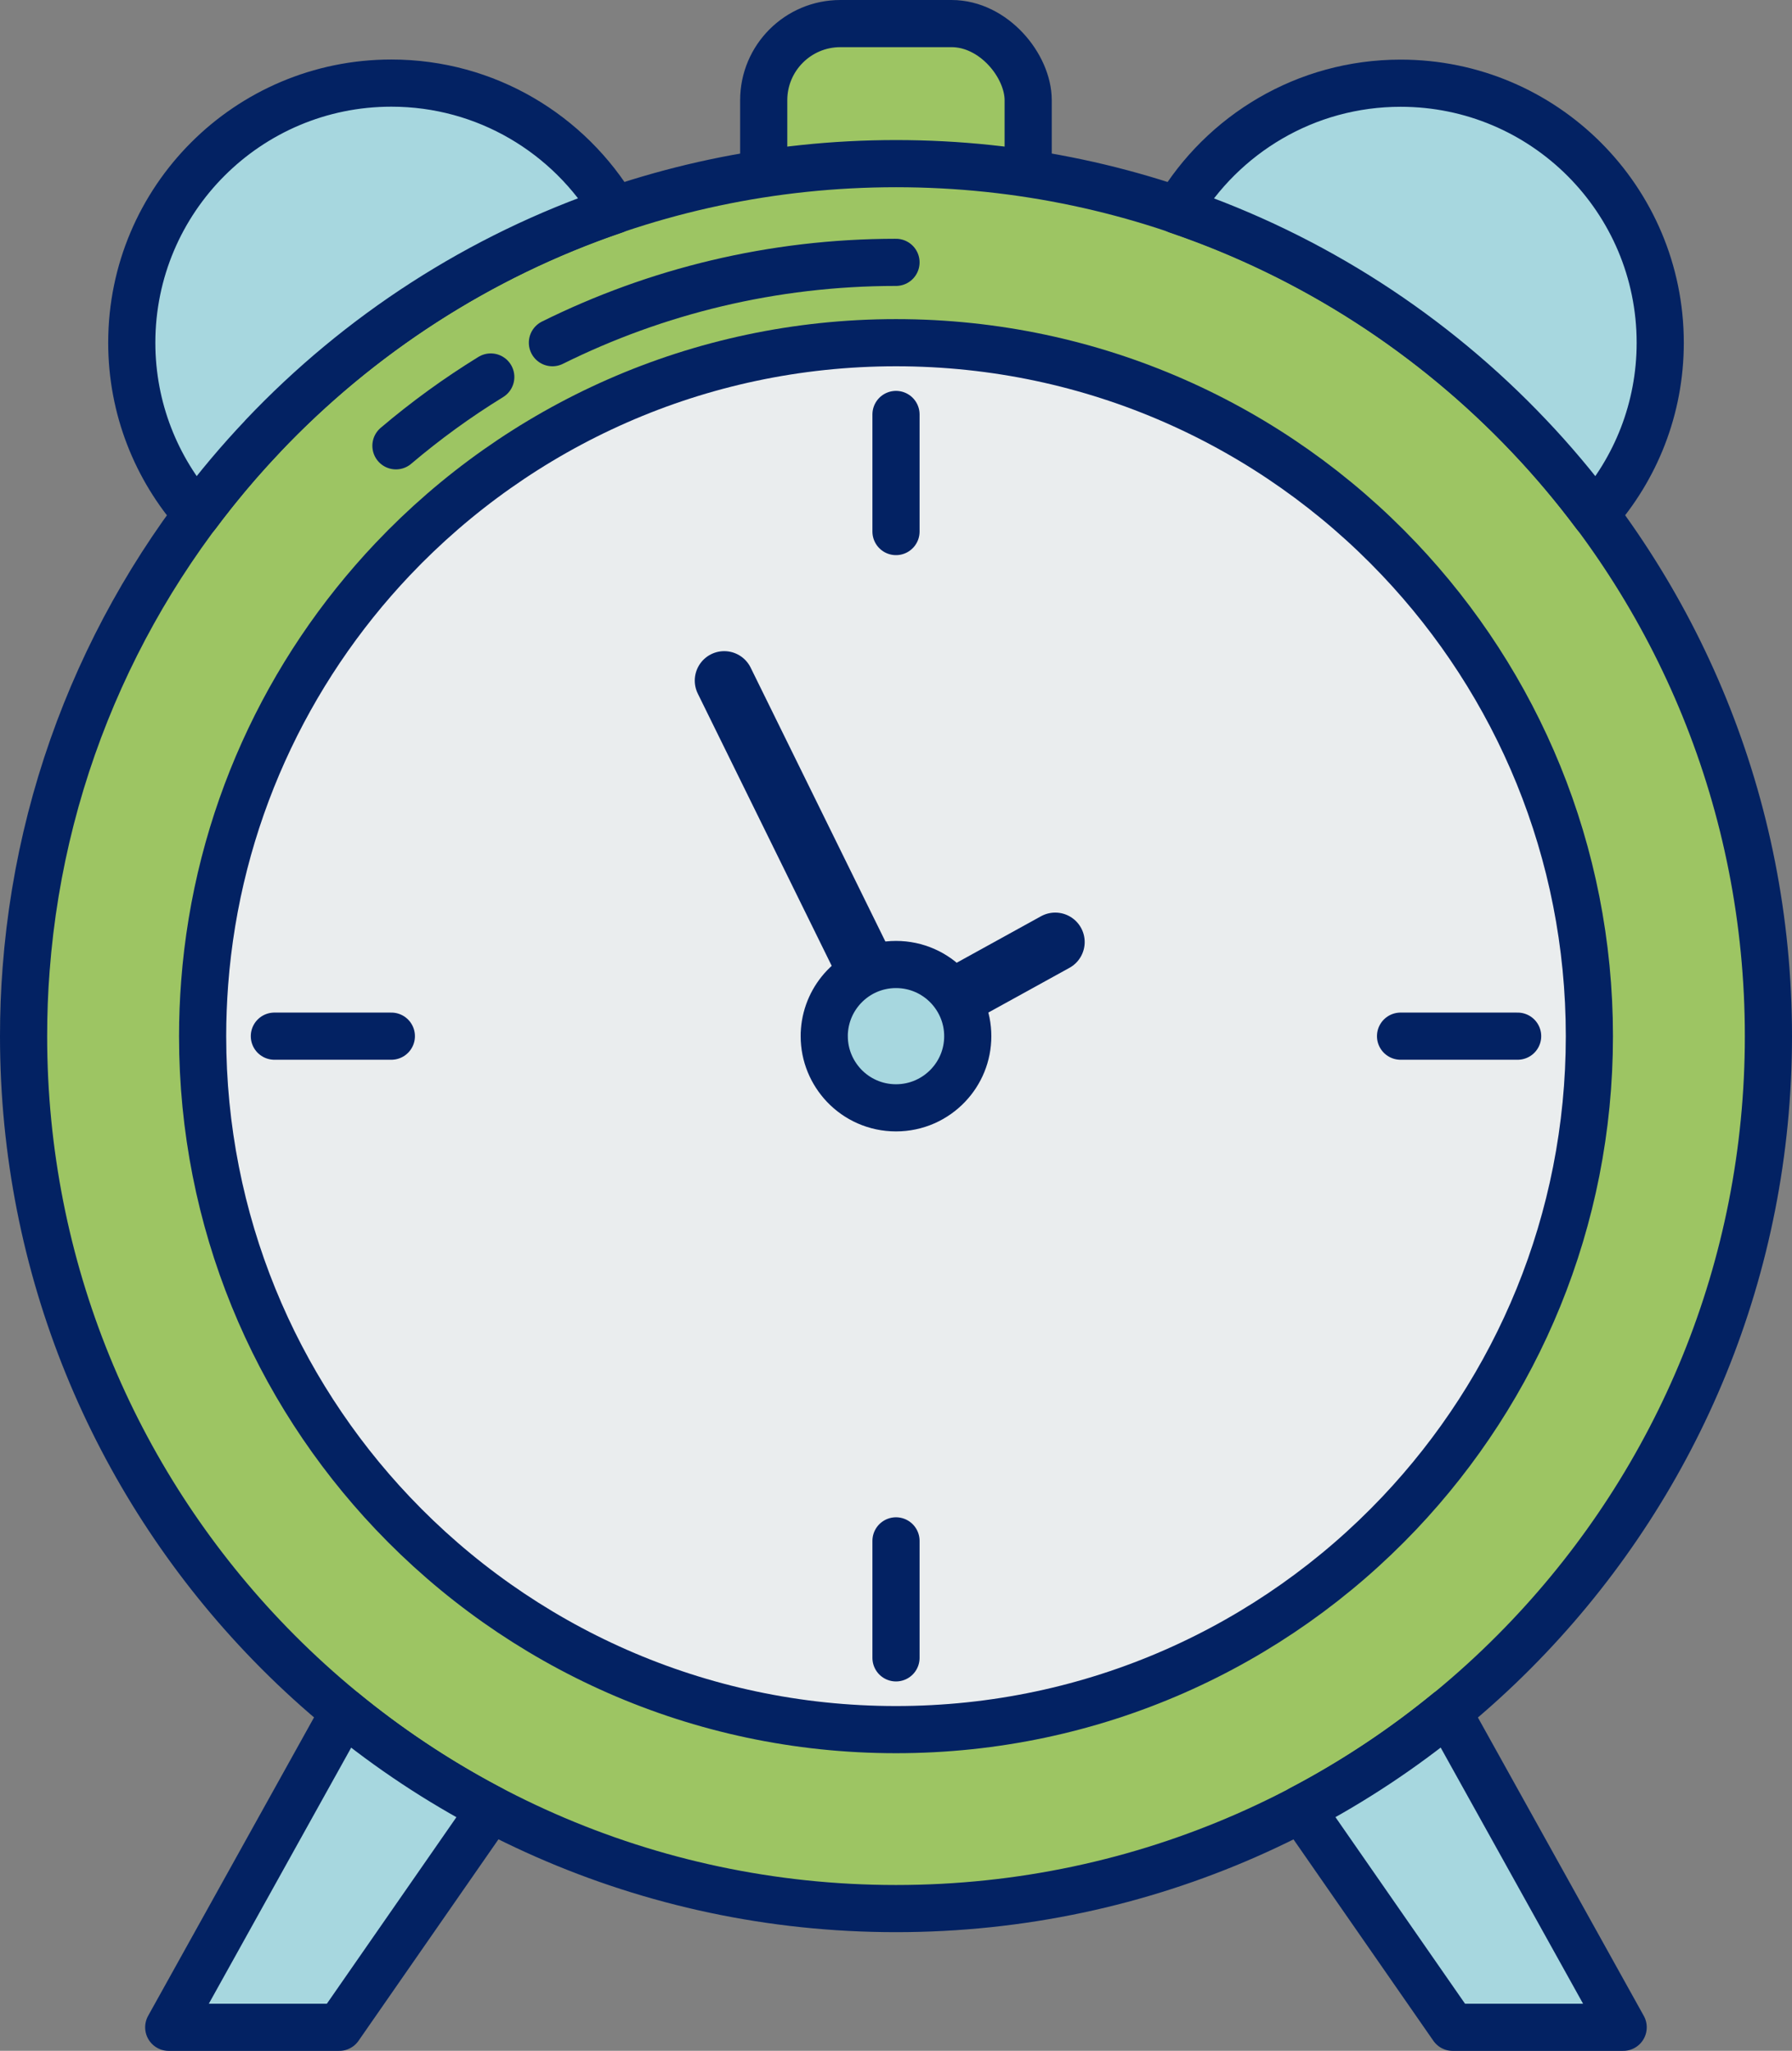 <?xml version="1.0" encoding="UTF-8"?><svg id="b" xmlns="http://www.w3.org/2000/svg" viewBox="0 0 175.56 200.89"><rect x="0" y="0" width="175.56" height="200.89" fill="#808080" stroke="none"/><defs><style>.e{stroke-width:5.77px;}.e,.f,.g,.h,.i,.j{stroke:#032263;stroke-linecap:round;stroke-linejoin:round;}.e,.h{fill:none;}.f{fill:#eaedee;}.f,.g,.h,.i,.j{stroke-width:4.62px;}.g{fill:#a7d7df;}.i{fill:#9dc563;}.j{fill:#ed8b27;}</style></defs><g id="c"><g id="d"><rect class="i" x="74.82" y="2.31" width="25.91" height="25.91" rx="7.51" ry="7.51"/><path class="i" d="M87.78,16.03c24.42,0,46.45,10.25,62.03,26.67,14.53,15.32,23.44,36.02,23.44,58.8s-8.91,43.47-23.44,58.79c-15.57,16.43-37.6,26.67-62.03,26.67s-46.45-10.25-62.03-26.67c-14.53-15.32-23.44-36.02-23.44-58.79,0-2.21.08-4.39.25-6.56,1.53-20.18,10.07-38.4,23.2-52.24,15.57-16.43,37.6-26.67,62.03-26.67Z"/><path class="g" d="M149.8,42.71c2.31,2.43,4.47,5,6.48,7.69,3.96-4.48,6.37-10.37,6.37-16.82,0-14.05-11.39-25.43-25.43-25.43-9.3,0-17.43,5-21.87,12.45,13.25,4.51,25.04,12.18,34.46,22.12Z"/><path class="g" d="M25.75,42.71c9.42-9.94,21.21-17.61,34.46-22.12-4.44-7.45-12.57-12.45-21.87-12.45-14.05,0-25.43,11.39-25.43,25.43,0,6.45,2.41,12.34,6.37,16.83,2.01-2.69,4.17-5.26,6.48-7.69Z"/><path class="f" d="M87.78,33.57c19.41,0,36.92,8.14,49.3,21.2,11.55,12.18,18.63,28.62,18.63,46.73s-7.09,34.55-18.63,46.73c-12.38,13.06-29.89,21.2-49.3,21.2s-36.92-8.14-49.3-21.2c-11.55-12.18-18.63-28.62-18.63-46.73,0-1.75.07-3.49.2-5.21,1.22-16.04,8.01-30.52,18.43-41.52,12.38-13.06,29.89-21.2,49.3-21.2Z"/><path class="j" d="M38.79,43.67c2.91-2.47,6.02-4.73,9.29-6.74"/><path class="j" d="M54.12,33.57c10.14-5.03,21.57-7.87,33.66-7.87"/><line class="h" x1="87.78" y1="40.6" x2="87.78" y2="52.07"/><line class="h" x1="87.78" y1="150.94" x2="87.78" y2="162.4"/><line class="h" x1="26.88" y1="101.5" x2="38.34" y2="101.5"/><line class="h" x1="137.21" y1="101.5" x2="148.68" y2="101.5"/><line class="e" x1="70.95" y1="66.67" x2="87.78" y2="100.88"/><line class="e" x1="103.38" y1="92.28" x2="87.78" y2="100.88"/><path class="g" d="M87.78,94.48c2.01,0,3.82.84,5.1,2.19,1.19,1.26,1.93,2.96,1.93,4.83s-.73,3.57-1.93,4.83c-1.28,1.35-3.09,2.19-5.1,2.19s-3.82-.84-5.1-2.19c-1.19-1.26-1.93-2.96-1.93-4.83,0-.18,0-.36.02-.54.13-1.66.83-3.15,1.91-4.29,1.28-1.35,3.09-2.19,5.1-2.19Z"/><path class="g" d="M33.71,167.69l-17.18,30.9h16.7l14.85-21.38c-5.12-2.69-9.94-5.88-14.38-9.52Z"/><path class="g" d="M127.47,177.21l14.85,21.38h16.7l-17.18-30.9c-4.44,3.63-9.26,6.83-14.38,9.52Z"/></g></g></svg>